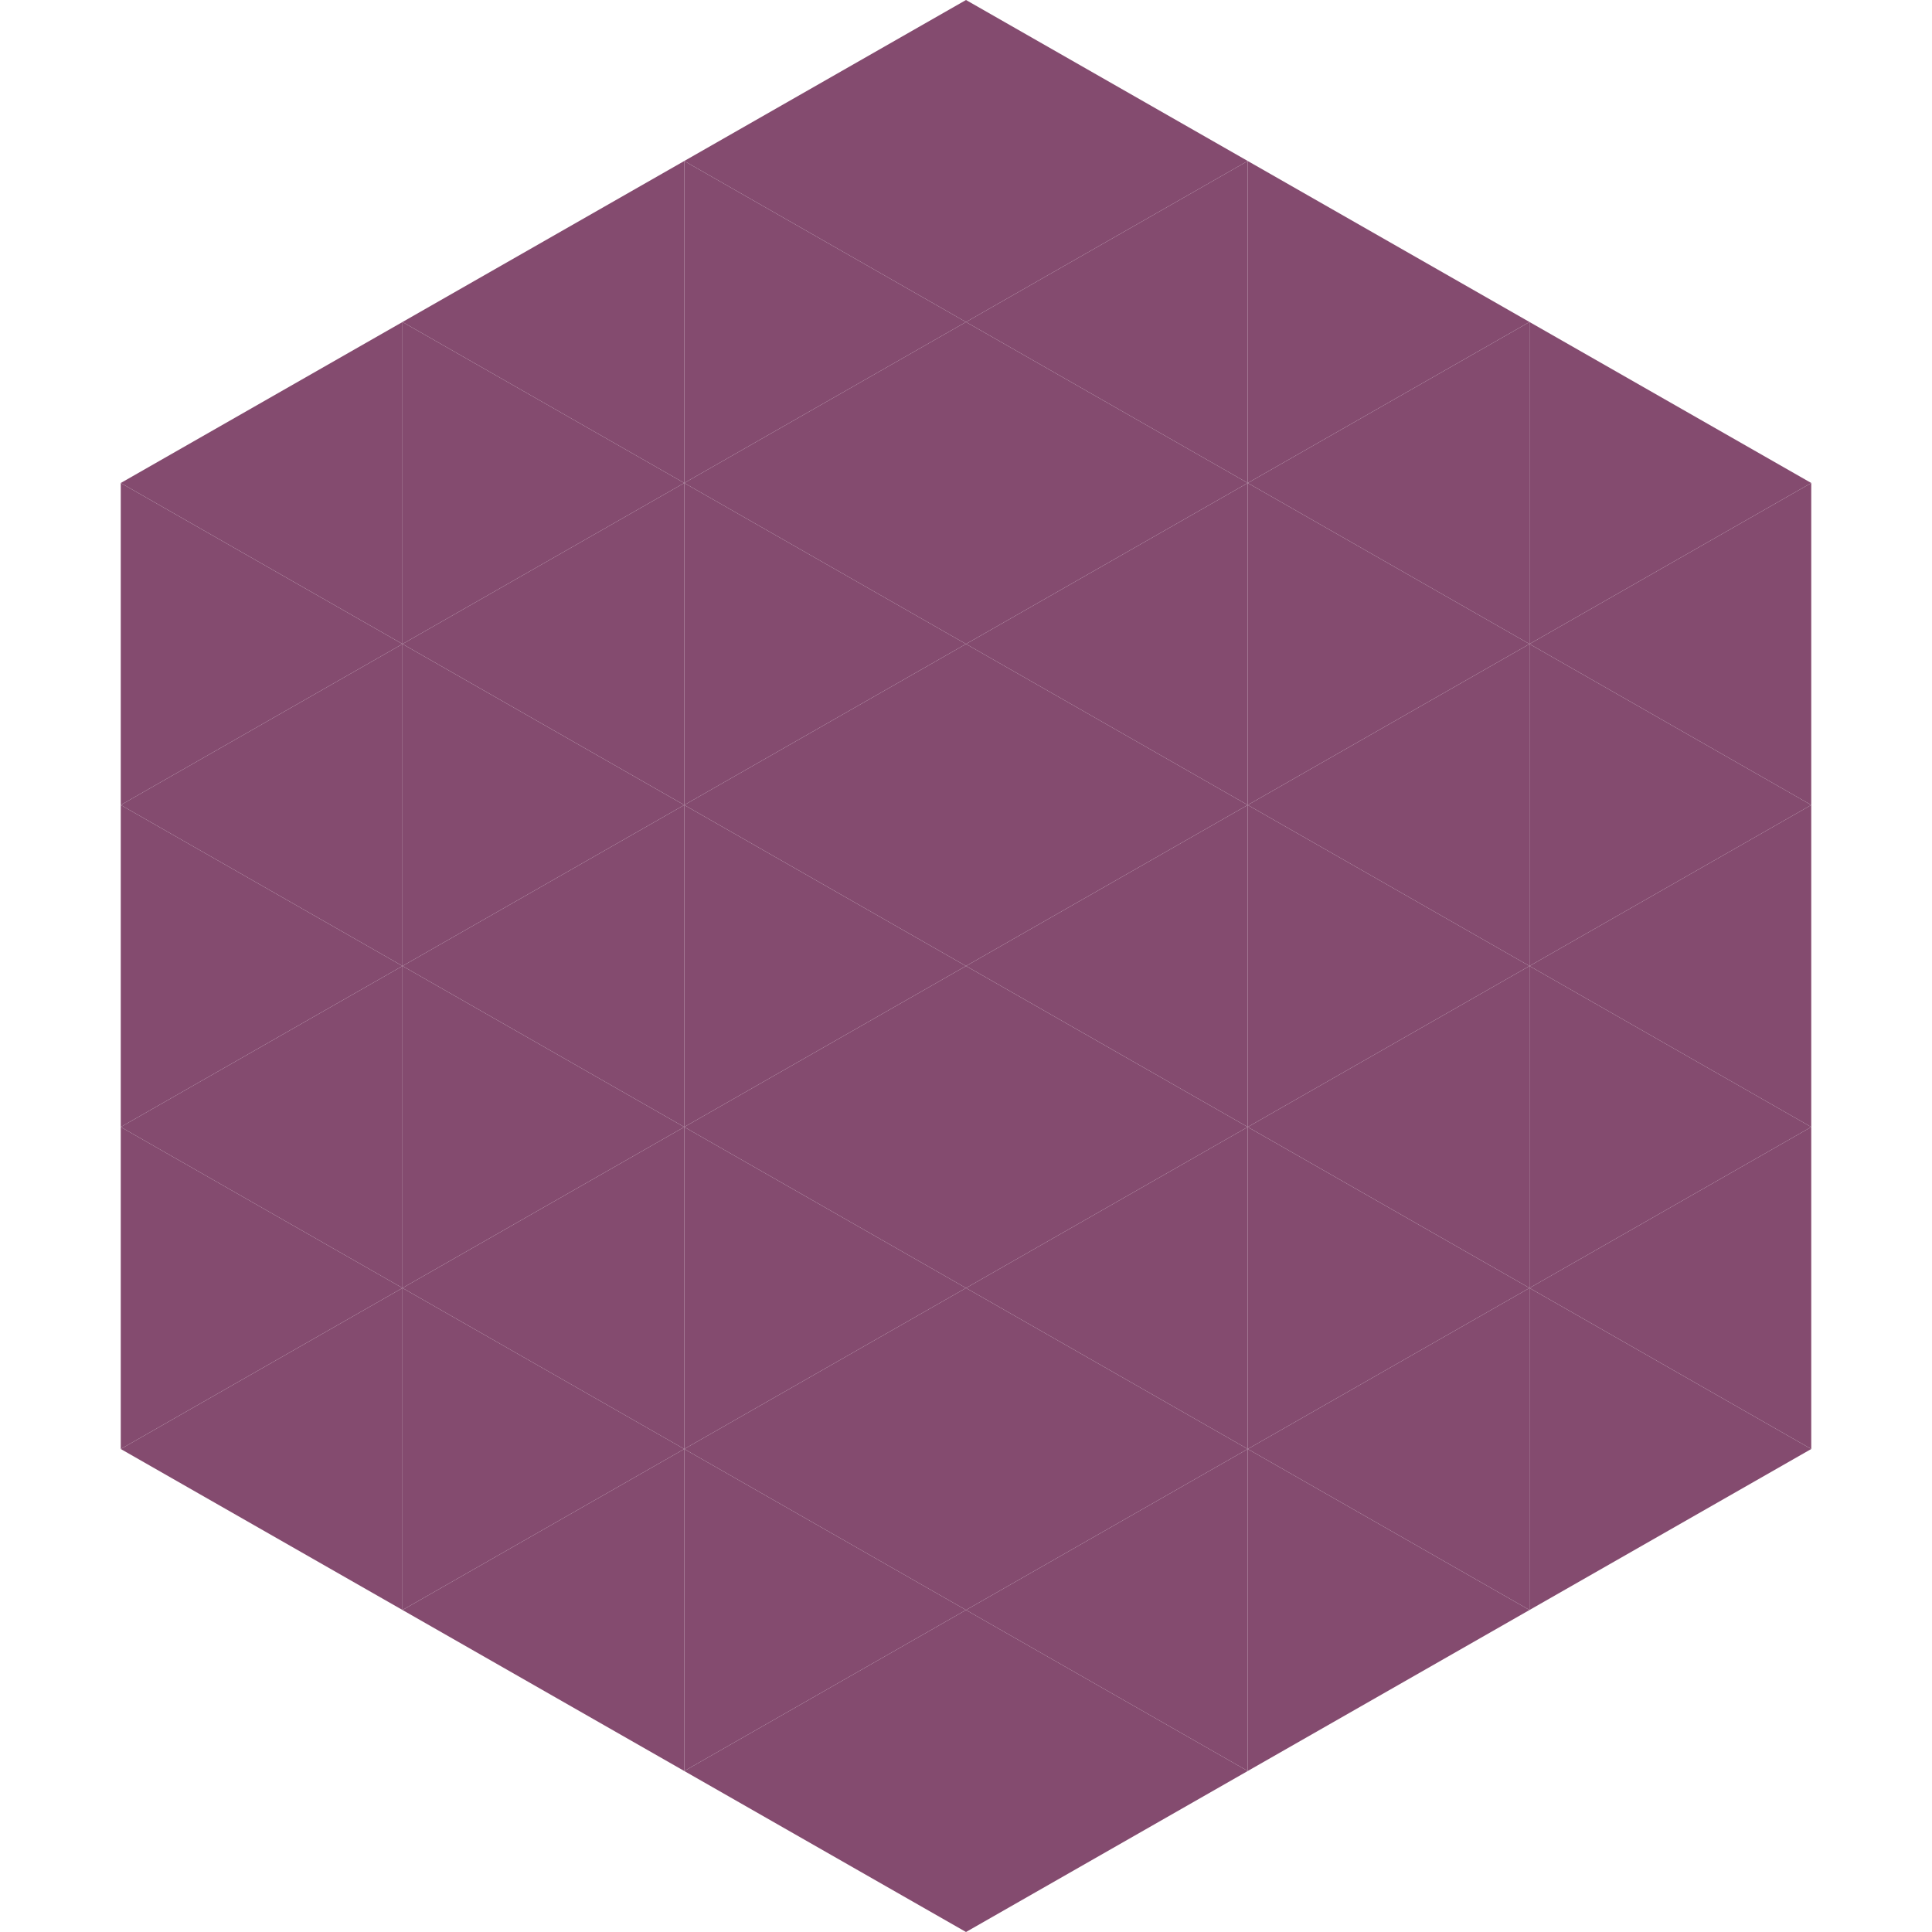 <?xml version="1.0"?>
<!-- Generated by SVGo -->
<svg width="240" height="240"
     xmlns="http://www.w3.org/2000/svg"
     xmlns:xlink="http://www.w3.org/1999/xlink">
<polygon points="50,40 15,60 50,80" style="fill:rgb(132,75,111)" />
<polygon points="190,40 225,60 190,80" style="fill:rgb(132,75,111)" />
<polygon points="15,60 50,80 15,100" style="fill:rgb(132,75,111)" />
<polygon points="225,60 190,80 225,100" style="fill:rgb(132,75,111)" />
<polygon points="50,80 15,100 50,120" style="fill:rgb(132,75,111)" />
<polygon points="190,80 225,100 190,120" style="fill:rgb(132,75,111)" />
<polygon points="15,100 50,120 15,140" style="fill:rgb(132,75,111)" />
<polygon points="225,100 190,120 225,140" style="fill:rgb(132,75,111)" />
<polygon points="50,120 15,140 50,160" style="fill:rgb(132,75,111)" />
<polygon points="190,120 225,140 190,160" style="fill:rgb(132,75,111)" />
<polygon points="15,140 50,160 15,180" style="fill:rgb(132,75,111)" />
<polygon points="225,140 190,160 225,180" style="fill:rgb(132,75,111)" />
<polygon points="50,160 15,180 50,200" style="fill:rgb(132,75,111)" />
<polygon points="190,160 225,180 190,200" style="fill:rgb(132,75,111)" />
<polygon points="15,180 50,200 15,220" style="fill:rgb(255,255,255); fill-opacity:0" />
<polygon points="225,180 190,200 225,220" style="fill:rgb(255,255,255); fill-opacity:0" />
<polygon points="50,0 85,20 50,40" style="fill:rgb(255,255,255); fill-opacity:0" />
<polygon points="190,0 155,20 190,40" style="fill:rgb(255,255,255); fill-opacity:0" />
<polygon points="85,20 50,40 85,60" style="fill:rgb(132,75,111)" />
<polygon points="155,20 190,40 155,60" style="fill:rgb(132,75,111)" />
<polygon points="50,40 85,60 50,80" style="fill:rgb(132,75,111)" />
<polygon points="190,40 155,60 190,80" style="fill:rgb(132,75,111)" />
<polygon points="85,60 50,80 85,100" style="fill:rgb(132,75,111)" />
<polygon points="155,60 190,80 155,100" style="fill:rgb(132,75,111)" />
<polygon points="50,80 85,100 50,120" style="fill:rgb(132,75,111)" />
<polygon points="190,80 155,100 190,120" style="fill:rgb(132,75,111)" />
<polygon points="85,100 50,120 85,140" style="fill:rgb(132,75,111)" />
<polygon points="155,100 190,120 155,140" style="fill:rgb(132,75,111)" />
<polygon points="50,120 85,140 50,160" style="fill:rgb(132,75,111)" />
<polygon points="190,120 155,140 190,160" style="fill:rgb(132,75,111)" />
<polygon points="85,140 50,160 85,180" style="fill:rgb(132,75,111)" />
<polygon points="155,140 190,160 155,180" style="fill:rgb(132,75,111)" />
<polygon points="50,160 85,180 50,200" style="fill:rgb(132,75,111)" />
<polygon points="190,160 155,180 190,200" style="fill:rgb(132,75,111)" />
<polygon points="85,180 50,200 85,220" style="fill:rgb(132,75,111)" />
<polygon points="155,180 190,200 155,220" style="fill:rgb(132,75,111)" />
<polygon points="120,0 85,20 120,40" style="fill:rgb(132,75,111)" />
<polygon points="120,0 155,20 120,40" style="fill:rgb(132,75,111)" />
<polygon points="85,20 120,40 85,60" style="fill:rgb(132,75,111)" />
<polygon points="155,20 120,40 155,60" style="fill:rgb(132,75,111)" />
<polygon points="120,40 85,60 120,80" style="fill:rgb(132,75,111)" />
<polygon points="120,40 155,60 120,80" style="fill:rgb(132,75,111)" />
<polygon points="85,60 120,80 85,100" style="fill:rgb(132,75,111)" />
<polygon points="155,60 120,80 155,100" style="fill:rgb(132,75,111)" />
<polygon points="120,80 85,100 120,120" style="fill:rgb(132,75,111)" />
<polygon points="120,80 155,100 120,120" style="fill:rgb(132,75,111)" />
<polygon points="85,100 120,120 85,140" style="fill:rgb(132,75,111)" />
<polygon points="155,100 120,120 155,140" style="fill:rgb(132,75,111)" />
<polygon points="120,120 85,140 120,160" style="fill:rgb(132,75,111)" />
<polygon points="120,120 155,140 120,160" style="fill:rgb(132,75,111)" />
<polygon points="85,140 120,160 85,180" style="fill:rgb(132,75,111)" />
<polygon points="155,140 120,160 155,180" style="fill:rgb(132,75,111)" />
<polygon points="120,160 85,180 120,200" style="fill:rgb(132,75,111)" />
<polygon points="120,160 155,180 120,200" style="fill:rgb(132,75,111)" />
<polygon points="85,180 120,200 85,220" style="fill:rgb(132,75,111)" />
<polygon points="155,180 120,200 155,220" style="fill:rgb(132,75,111)" />
<polygon points="120,200 85,220 120,240" style="fill:rgb(132,75,111)" />
<polygon points="120,200 155,220 120,240" style="fill:rgb(132,75,111)" />
<polygon points="85,220 120,240 85,260" style="fill:rgb(255,255,255); fill-opacity:0" />
<polygon points="155,220 120,240 155,260" style="fill:rgb(255,255,255); fill-opacity:0" />
</svg>
